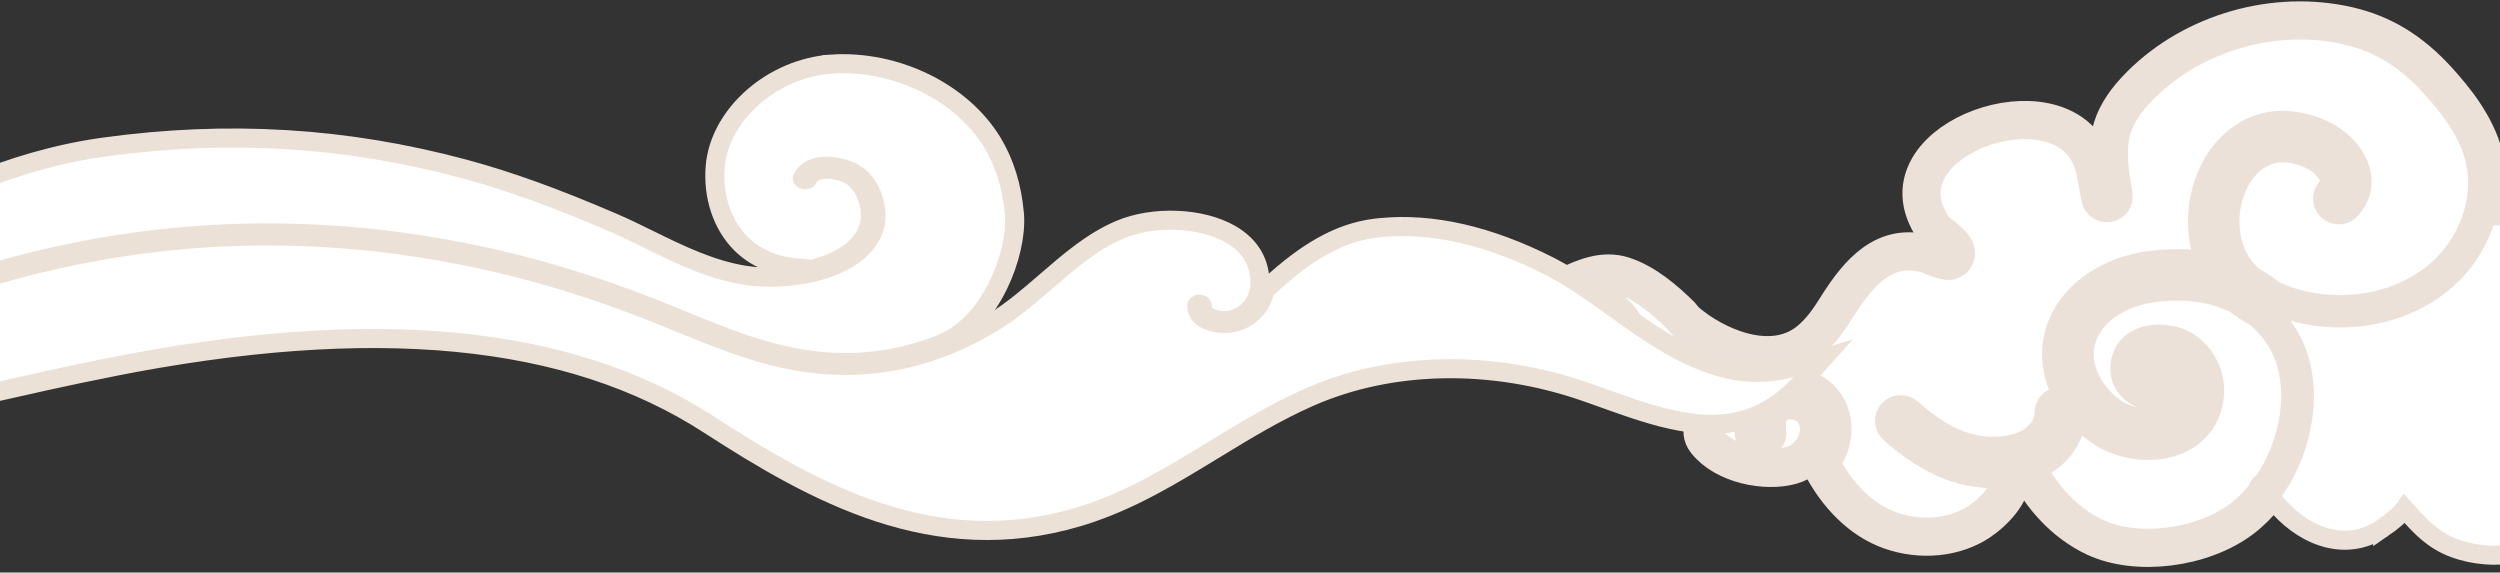 <svg width="393" height="90" viewBox="0 0 393 90" fill="none" xmlns="http://www.w3.org/2000/svg">
<rect x="0" y="0" width="393" height="90" fill="#333333" stroke="none"/>
<mask id="path-1-outside-1_0_1" maskUnits="userSpaceOnUse" x="240.362" y="-0.541" width="155.991" height="92.491" fill="black">
<rect fill="white" x="240.362" y="-0.541" width="155.991" height="92.491"/>
<path d="M249.784 46.78C247.589 45.942 245.228 46.218 242.927 46.539C243.728 46.201 244.5 45.822 245.256 45.452C245.588 45.288 245.92 45.126 246.253 44.967C249.203 43.562 252.103 42.381 255.135 43.342C258.689 44.468 261.869 47.286 264.242 49.615C264.329 49.7 264.398 49.801 264.47 49.899C264.612 50.091 264.788 50.33 265.035 50.542C269.483 54.392 278.279 58.41 284.268 53.712C286.215 52.184 287.59 50.124 288.725 48.313C292.158 42.837 296.258 38.034 302.947 39.942C303.106 39.987 303.271 40.061 303.461 40.146C303.681 40.245 303.902 40.342 304.137 40.418C304.232 40.449 304.356 40.495 304.495 40.545C305.349 40.86 306.001 41.073 306.552 40.983C306.923 40.922 307.233 40.67 307.367 40.323C307.793 39.219 306.791 38.374 306.253 37.92C306.166 37.846 306.086 37.782 306.033 37.728C305.7 37.387 305.339 37.122 304.988 36.866C304.582 36.569 304.198 36.288 303.973 35.956C301.568 32.425 301.429 28.889 303.572 25.731C306.87 20.869 315.04 17.864 321.416 19.171C324.516 19.806 328.423 21.698 329.431 27.108L330.172 31.085C330.277 31.651 330.819 32.03 331.399 31.926C331.971 31.825 332.355 31.285 332.257 30.717C331.667 27.311 330.998 23.449 332.082 20.015C332.772 17.828 334.233 15.644 336.548 13.339C344.873 5.049 357.684 1.414 369.179 4.078C374.585 5.331 379.05 8.061 383.23 12.669C385.92 15.636 389.17 19.645 390.424 24.366C392.247 31.223 389.524 39.107 383.647 43.983C378.147 48.546 370.274 50.376 362.59 48.878C360.402 48.452 358.42 47.778 356.683 46.898C355.707 46.105 354.623 45.379 353.429 44.748C353.185 44.538 352.942 44.327 352.717 44.104C347.729 39.169 348.259 31.115 351.611 26.483C354.572 22.392 359.074 21.412 363.963 23.791C365.486 24.532 367.287 26.154 367.644 27.962C367.829 28.906 367.577 29.745 366.872 30.528C366.483 30.96 366.521 31.622 366.957 32.007C367.393 32.391 368.061 32.354 368.452 31.922C369.595 30.654 370.034 29.145 369.722 27.56C369.225 25.038 366.941 22.905 364.898 21.911C359.071 19.077 353.46 20.33 349.89 25.264C346.559 29.866 345.677 37.419 349.219 43.073C345.914 42.143 342.02 41.856 337.519 42.532C332.863 43.232 326.698 46.126 324.642 51.984C322.435 58.269 326.382 64.716 331.218 67.59C334.406 69.484 338.838 69.846 341.997 68.473C344.404 67.426 345.956 65.522 346.485 62.967C347.306 58.993 344.842 54.98 341.105 54.202C339.042 53.773 337.123 54.108 335.971 55.098C335.358 55.625 334.651 56.601 334.763 58.26C334.832 59.287 335.454 60.291 336.384 60.881C337.24 61.424 338.231 61.549 339.106 61.221C339.653 61.016 339.929 60.411 339.721 59.87C339.514 59.329 338.902 59.058 338.356 59.262C338.014 59.391 337.663 59.204 337.528 59.118C337.156 58.882 336.9 58.49 336.875 58.118C336.831 57.468 336.989 56.997 337.359 56.68C337.995 56.133 339.291 55.965 340.667 56.252C343.56 56.854 344.938 59.993 344.41 62.547C344.02 64.434 342.921 65.782 341.145 66.555C338.577 67.673 334.942 67.359 332.309 65.794C328.188 63.344 324.801 57.913 326.642 52.671C328.388 47.695 333.763 45.215 337.835 44.604C343.803 43.708 348.59 44.635 352.248 46.517C353.2 47.308 354.28 48.005 355.452 48.621C357.559 50.358 359.09 52.444 360.055 54.562C363.051 61.131 361.521 70.266 356.934 76.799C356.843 76.831 356.753 76.871 356.67 76.93C356.392 77.126 356.242 77.431 356.23 77.745C355.101 79.193 353.814 80.491 352.384 81.57C346.189 86.24 335.833 87.53 329.293 84.442C324.713 82.279 320.847 78.239 318.313 72.997C319.469 72.615 320.512 72.095 321.408 71.443C323.631 69.824 324.982 67.298 324.935 64.85C324.924 64.272 324.44 63.812 323.856 63.824C323.855 63.824 323.854 63.824 323.852 63.824C323.269 63.837 322.807 64.314 322.818 64.892C322.852 66.67 321.832 68.534 320.153 69.756C318.672 70.835 316.654 71.48 314.32 71.622C309.304 71.933 304.609 69.944 299.514 65.382C299.081 64.994 298.411 65.027 298.019 65.456C297.627 65.885 297.66 66.547 298.093 66.936C303.337 71.632 308.471 73.863 313.763 73.742C313.992 73.737 314.22 73.727 314.449 73.714C315.027 73.678 315.587 73.61 316.134 73.52C316.978 76.959 313.521 80.395 311.192 81.965C307.356 84.547 301.976 85.088 297.15 83.376C292.693 81.795 288.777 78.001 286.104 72.69C287.673 70.859 288.286 68.441 287.988 66.367C287.605 63.692 285.583 60.835 281.06 60.836C280.508 60.837 278.571 60.964 277.106 62.592C275.9 63.931 275.43 65.818 275.709 68.198C275.777 68.773 276.315 69.184 276.882 69.118C277.464 69.051 277.88 68.531 277.812 67.956C277.606 66.194 277.9 64.858 278.686 63.985C279.386 63.209 280.382 62.934 281.06 62.931C284.939 62.93 285.732 65.54 285.892 66.662C286.248 69.144 284.754 72.245 281.636 73.14C277.579 74.305 271.054 73.024 268.178 69.323C267.503 68.455 267.598 67.747 267.741 66.676C267.857 65.81 267.99 64.828 267.663 63.69C266.865 60.905 264.309 61.103 262.788 61.219C262.29 61.258 261.83 61.268 261.296 61.311C260.921 61.341 260.495 61.377 260.261 61.313C258.141 60.74 257.57 58.739 256.941 55.75C256.777 54.966 256.621 54.226 256.409 53.527C255.446 50.36 253.216 48.091 249.784 46.78Z"/>
</mask>
<path d="M249.784 46.78C247.589 45.942 245.228 46.218 242.927 46.539C243.728 46.201 244.5 45.822 245.256 45.452C245.588 45.288 245.92 45.126 246.253 44.967C249.203 43.562 252.103 42.381 255.135 43.342C258.689 44.468 261.869 47.286 264.242 49.615C264.329 49.7 264.398 49.801 264.47 49.899C264.612 50.091 264.788 50.33 265.035 50.542C269.483 54.392 278.279 58.41 284.268 53.712C286.215 52.184 287.59 50.124 288.725 48.313C292.158 42.837 296.258 38.034 302.947 39.942C303.106 39.987 303.271 40.061 303.461 40.146C303.681 40.245 303.902 40.342 304.137 40.418C304.232 40.449 304.356 40.495 304.495 40.545C305.349 40.86 306.001 41.073 306.552 40.983C306.923 40.922 307.233 40.67 307.367 40.323C307.793 39.219 306.791 38.374 306.253 37.92C306.166 37.846 306.086 37.782 306.033 37.728C305.7 37.387 305.339 37.122 304.988 36.866C304.582 36.569 304.198 36.288 303.973 35.956C301.568 32.425 301.429 28.889 303.572 25.731C306.87 20.869 315.04 17.864 321.416 19.171C324.516 19.806 328.423 21.698 329.431 27.108L330.172 31.085C330.277 31.651 330.819 32.03 331.399 31.926C331.971 31.825 332.355 31.285 332.257 30.717C331.667 27.311 330.998 23.449 332.082 20.015C332.772 17.828 334.233 15.644 336.548 13.339C344.873 5.049 357.684 1.414 369.179 4.078C374.585 5.331 379.05 8.061 383.23 12.669C385.92 15.636 389.17 19.645 390.424 24.366C392.247 31.223 389.524 39.107 383.647 43.983C378.147 48.546 370.274 50.376 362.59 48.878C360.402 48.452 358.42 47.778 356.683 46.898C355.707 46.105 354.623 45.379 353.429 44.748C353.185 44.538 352.942 44.327 352.717 44.104C347.729 39.169 348.259 31.115 351.611 26.483C354.572 22.392 359.074 21.412 363.963 23.791C365.486 24.532 367.287 26.154 367.644 27.962C367.829 28.906 367.577 29.745 366.872 30.528C366.483 30.96 366.521 31.622 366.957 32.007C367.393 32.391 368.061 32.354 368.452 31.922C369.595 30.654 370.034 29.145 369.722 27.56C369.225 25.038 366.941 22.905 364.898 21.911C359.071 19.077 353.46 20.33 349.89 25.264C346.559 29.866 345.677 37.419 349.219 43.073C345.914 42.143 342.02 41.856 337.519 42.532C332.863 43.232 326.698 46.126 324.642 51.984C322.435 58.269 326.382 64.716 331.218 67.59C334.406 69.484 338.838 69.846 341.997 68.473C344.404 67.426 345.956 65.522 346.485 62.967C347.306 58.993 344.842 54.98 341.105 54.202C339.042 53.773 337.123 54.108 335.971 55.098C335.358 55.625 334.651 56.601 334.763 58.26C334.832 59.287 335.454 60.291 336.384 60.881C337.24 61.424 338.231 61.549 339.106 61.221C339.653 61.016 339.929 60.411 339.721 59.87C339.514 59.329 338.902 59.058 338.356 59.262C338.014 59.391 337.663 59.204 337.528 59.118C337.156 58.882 336.9 58.49 336.875 58.118C336.831 57.468 336.989 56.997 337.359 56.68C337.995 56.133 339.291 55.965 340.667 56.252C343.56 56.854 344.938 59.993 344.41 62.547C344.02 64.434 342.921 65.782 341.145 66.555C338.577 67.673 334.942 67.359 332.309 65.794C328.188 63.344 324.801 57.913 326.642 52.671C328.388 47.695 333.763 45.215 337.835 44.604C343.803 43.708 348.59 44.635 352.248 46.517C353.2 47.308 354.28 48.005 355.452 48.621C357.559 50.358 359.09 52.444 360.055 54.562C363.051 61.131 361.521 70.266 356.934 76.799C356.843 76.831 356.753 76.871 356.67 76.93C356.392 77.126 356.242 77.431 356.23 77.745C355.101 79.193 353.814 80.491 352.384 81.57C346.189 86.24 335.833 87.53 329.293 84.442C324.713 82.279 320.847 78.239 318.313 72.997C319.469 72.615 320.512 72.095 321.408 71.443C323.631 69.824 324.982 67.298 324.935 64.85C324.924 64.272 324.44 63.812 323.856 63.824C323.855 63.824 323.854 63.824 323.852 63.824C323.269 63.837 322.807 64.314 322.818 64.892C322.852 66.67 321.832 68.534 320.153 69.756C318.672 70.835 316.654 71.48 314.32 71.622C309.304 71.933 304.609 69.944 299.514 65.382C299.081 64.994 298.411 65.027 298.019 65.456C297.627 65.885 297.66 66.547 298.093 66.936C303.337 71.632 308.471 73.863 313.763 73.742C313.992 73.737 314.22 73.727 314.449 73.714C315.027 73.678 315.587 73.61 316.134 73.52C316.978 76.959 313.521 80.395 311.192 81.965C307.356 84.547 301.976 85.088 297.15 83.376C292.693 81.795 288.777 78.001 286.104 72.69C287.673 70.859 288.286 68.441 287.988 66.367C287.605 63.692 285.583 60.835 281.06 60.836C280.508 60.837 278.571 60.964 277.106 62.592C275.9 63.931 275.43 65.818 275.709 68.198C275.777 68.773 276.315 69.184 276.882 69.118C277.464 69.051 277.88 68.531 277.812 67.956C277.606 66.194 277.9 64.858 278.686 63.985C279.386 63.209 280.382 62.934 281.06 62.931C284.939 62.93 285.732 65.54 285.892 66.662C286.248 69.144 284.754 72.245 281.636 73.14C277.579 74.305 271.054 73.024 268.178 69.323C267.503 68.455 267.598 67.747 267.741 66.676C267.857 65.81 267.99 64.828 267.663 63.69C266.865 60.905 264.309 61.103 262.788 61.219C262.29 61.258 261.83 61.268 261.296 61.311C260.921 61.341 260.495 61.377 260.261 61.313C258.141 60.74 257.57 58.739 256.941 55.75C256.777 54.966 256.621 54.226 256.409 53.527C255.446 50.36 253.216 48.091 249.784 46.78Z" fill="white"/>
<path d="M249.784 46.78C247.589 45.942 245.228 46.218 242.927 46.539C243.728 46.201 244.5 45.822 245.256 45.452C245.588 45.288 245.92 45.126 246.253 44.967C249.203 43.562 252.103 42.381 255.135 43.342C258.689 44.468 261.869 47.286 264.242 49.615C264.329 49.7 264.398 49.801 264.47 49.899C264.612 50.091 264.788 50.33 265.035 50.542C269.483 54.392 278.279 58.41 284.268 53.712C286.215 52.184 287.59 50.124 288.725 48.313C292.158 42.837 296.258 38.034 302.947 39.942C303.106 39.987 303.271 40.061 303.461 40.146C303.681 40.245 303.902 40.342 304.137 40.418C304.232 40.449 304.356 40.495 304.495 40.545C305.349 40.86 306.001 41.073 306.552 40.983C306.923 40.922 307.233 40.67 307.367 40.323C307.793 39.219 306.791 38.374 306.253 37.92C306.166 37.846 306.086 37.782 306.033 37.728C305.7 37.387 305.339 37.122 304.988 36.866C304.582 36.569 304.198 36.288 303.973 35.956C301.568 32.425 301.429 28.889 303.572 25.731C306.87 20.869 315.04 17.864 321.416 19.171C324.516 19.806 328.423 21.698 329.431 27.108L330.172 31.085C330.277 31.651 330.819 32.03 331.399 31.926C331.971 31.825 332.355 31.285 332.257 30.717C331.667 27.311 330.998 23.449 332.082 20.015C332.772 17.828 334.233 15.644 336.548 13.339C344.873 5.049 357.684 1.414 369.179 4.078C374.585 5.331 379.05 8.061 383.23 12.669C385.92 15.636 389.17 19.645 390.424 24.366C392.247 31.223 389.524 39.107 383.647 43.983C378.147 48.546 370.274 50.376 362.59 48.878C360.402 48.452 358.42 47.778 356.683 46.898C355.707 46.105 354.623 45.379 353.429 44.748C353.185 44.538 352.942 44.327 352.717 44.104C347.729 39.169 348.259 31.115 351.611 26.483C354.572 22.392 359.074 21.412 363.963 23.791C365.486 24.532 367.287 26.154 367.644 27.962C367.829 28.906 367.577 29.745 366.872 30.528C366.483 30.96 366.521 31.622 366.957 32.007C367.393 32.391 368.061 32.354 368.452 31.922C369.595 30.654 370.034 29.145 369.722 27.56C369.225 25.038 366.941 22.905 364.898 21.911C359.071 19.077 353.46 20.33 349.89 25.264C346.559 29.866 345.677 37.419 349.219 43.073C345.914 42.143 342.02 41.856 337.519 42.532C332.863 43.232 326.698 46.126 324.642 51.984C322.435 58.269 326.382 64.716 331.218 67.59C334.406 69.484 338.838 69.846 341.997 68.473C344.404 67.426 345.956 65.522 346.485 62.967C347.306 58.993 344.842 54.98 341.105 54.202C339.042 53.773 337.123 54.108 335.971 55.098C335.358 55.625 334.651 56.601 334.763 58.26C334.832 59.287 335.454 60.291 336.384 60.881C337.24 61.424 338.231 61.549 339.106 61.221C339.653 61.016 339.929 60.411 339.721 59.87C339.514 59.329 338.902 59.058 338.356 59.262C338.014 59.391 337.663 59.204 337.528 59.118C337.156 58.882 336.9 58.49 336.875 58.118C336.831 57.468 336.989 56.997 337.359 56.68C337.995 56.133 339.291 55.965 340.667 56.252C343.56 56.854 344.938 59.993 344.41 62.547C344.02 64.434 342.921 65.782 341.145 66.555C338.577 67.673 334.942 67.359 332.309 65.794C328.188 63.344 324.801 57.913 326.642 52.671C328.388 47.695 333.763 45.215 337.835 44.604C343.803 43.708 348.59 44.635 352.248 46.517C353.2 47.308 354.28 48.005 355.452 48.621C357.559 50.358 359.09 52.444 360.055 54.562C363.051 61.131 361.521 70.266 356.934 76.799C356.843 76.831 356.753 76.871 356.67 76.93C356.392 77.126 356.242 77.431 356.23 77.745C355.101 79.193 353.814 80.491 352.384 81.57C346.189 86.24 335.833 87.53 329.293 84.442C324.713 82.279 320.847 78.239 318.313 72.997C319.469 72.615 320.512 72.095 321.408 71.443C323.631 69.824 324.982 67.298 324.935 64.85C324.924 64.272 324.44 63.812 323.856 63.824C323.855 63.824 323.854 63.824 323.852 63.824C323.269 63.837 322.807 64.314 322.818 64.892C322.852 66.67 321.832 68.534 320.153 69.756C318.672 70.835 316.654 71.48 314.32 71.622C309.304 71.933 304.609 69.944 299.514 65.382C299.081 64.994 298.411 65.027 298.019 65.456C297.627 65.885 297.66 66.547 298.093 66.936C303.337 71.632 308.471 73.863 313.763 73.742C313.992 73.737 314.22 73.727 314.449 73.714C315.027 73.678 315.587 73.61 316.134 73.52C316.978 76.959 313.521 80.395 311.192 81.965C307.356 84.547 301.976 85.088 297.15 83.376C292.693 81.795 288.777 78.001 286.104 72.69C287.673 70.859 288.286 68.441 287.988 66.367C287.605 63.692 285.583 60.835 281.06 60.836C280.508 60.837 278.571 60.964 277.106 62.592C275.9 63.931 275.43 65.818 275.709 68.198C275.777 68.773 276.315 69.184 276.882 69.118C277.464 69.051 277.88 68.531 277.812 67.956C277.606 66.194 277.9 64.858 278.686 63.985C279.386 63.209 280.382 62.934 281.06 62.931C284.939 62.93 285.732 65.54 285.892 66.662C286.248 69.144 284.754 72.245 281.636 73.14C277.579 74.305 271.054 73.024 268.178 69.323C267.503 68.455 267.598 67.747 267.741 66.676C267.857 65.81 267.99 64.828 267.663 63.69C266.865 60.905 264.309 61.103 262.788 61.219C262.29 61.258 261.83 61.268 261.296 61.311C260.921 61.341 260.495 61.377 260.261 61.313C258.141 60.74 257.57 58.739 256.941 55.75C256.777 54.966 256.621 54.226 256.409 53.527C255.446 50.36 253.216 48.091 249.784 46.78Z" stroke="#ECE1D8" stroke-width="6" mask="url(#path-1-outside-1_0_1)"/>
<path d="M390.546 34.963C389.332 38.56 387.106 41.898 384.05 44.433C378.444 49.084 370.38 51.003 362.469 49.461L362.468 49.461C361.786 49.328 361.121 49.161 360.452 48.975L356.262 47.81L358.842 51.31C359.564 52.29 360.158 53.305 360.621 54.322C363.688 61.048 362.277 70.302 357.508 77.077L356.857 78.001L357.566 78.881C359.521 81.308 362.16 83.391 365.125 84.354C368.14 85.334 371.471 85.139 374.567 83.01L374.567 83.011C375.268 82.53 375.963 81.994 376.536 81.504C377.069 81.049 377.619 80.532 377.922 80.099L378.001 79.986C378.159 80.16 378.318 80.334 378.475 80.508C380.441 82.689 382.372 84.862 385.718 86.128C388.843 87.309 392.499 87.596 395.786 86.925C400.286 86.007 402.983 83.927 405.916 81.304L407.193 80.149L408.531 78.939C409.388 78.173 410.31 77.208 411.227 76.249C411.82 75.63 412.433 74.989 413.08 74.345L411.829 72.7C416.097 70.27 420.028 68.092 424.299 68.218L424.338 68.22L424.378 68.219C425.02 68.205 425.679 68.245 426.361 68.35L426.534 68.502L426.881 68.591C427.398 68.724 427.895 68.874 428.389 69.07C430.367 69.849 432.194 70.967 434.084 72.128C437.409 74.171 441.003 76.421 445.567 76.218L446.012 76.191C448.643 75.983 450.656 75.056 452.262 73.496C453.817 71.984 454.907 69.955 455.872 67.698C456.271 66.766 456.77 65.61 457.495 64.554C458.218 63.5 459.089 62.663 460.17 62.255L464.63 60.572L460.01 59.397C459.941 59.38 459.878 59.363 459.816 59.347L459.812 59.346C458.71 59.057 457.654 58.978 456.36 59.045L456.359 59.045C455.405 59.096 454.582 59.46 453.959 59.723L453.549 59.894C453.418 59.948 453.292 59.997 453.164 60.044L453.162 60.044C452.313 60.355 451.568 60.703 450.908 61.011C449.212 61.802 447.887 62.41 445.729 62.292C444.176 62.207 442.803 62.069 441.601 61.506C438.957 60.269 437.314 58.03 435.49 55.492C434.112 53.573 432.638 51.494 430.533 50.033L430.067 49.725C425.226 46.657 418.622 46.783 414.02 50.109C413.669 48.422 413.057 46.789 412.279 45.282C410.775 42.367 408.601 39.807 406.296 38.07C402.641 35.315 397.537 33.919 391.962 33.942L390.89 33.947L390.546 34.963Z" fill="white" stroke="#ECE1D8" stroke-width="3"/>
<path d="M184.982 34.635C188.057 34.757 191.138 35.478 193.505 36.859L193.506 36.859C196.567 38.647 198.179 41.358 198.06 44.79C197.996 46.638 197.008 48.407 195.481 49.454L195.479 49.455C194.625 50.039 193.18 50.668 191.31 50.28L191.31 50.279C190.929 50.201 190.509 50.066 190.149 49.879C189.976 49.789 189.74 49.647 189.529 49.438C189.351 49.261 188.939 48.782 189 48.062L189 48.059C189.001 48.056 189.006 48.025 188.951 47.968C188.894 47.907 188.78 47.837 188.611 47.822C188.417 47.808 188.28 47.865 188.205 47.922C188.134 47.976 188.129 48.018 188.128 48.029L188.128 48.032C188.043 49.003 188.766 50.235 191.07 50.708L191.412 50.77C193.122 51.036 194.79 50.662 196.156 49.724L196.157 49.723C197.49 48.809 198.406 47.453 198.763 45.974L198.893 45.437L199.342 45.114C199.402 45.071 199.458 45.038 199.5 45.013C205.49 39.471 210.681 36.538 216.244 35.866L217.026 35.78C225.135 34.987 233.987 37.032 243.312 41.72L244.011 42.08C247.482 43.908 250.642 46.184 253.872 48.506L255.842 49.917C260.443 53.184 265.12 56.226 270.716 57.793L271.369 57.963C274.658 58.763 278.293 58.762 281.51 57.813L286.609 56.309L283.057 60.257C281.825 61.627 280.406 62.862 278.685 63.976L278.685 63.977C274.535 66.66 270.012 67.068 265.511 66.447C261.61 65.908 257.619 64.58 253.792 63.219L252.163 62.636C251.622 62.442 251.089 62.25 250.562 62.063L249.002 61.517C234.316 56.466 218.599 56.819 205.896 62.398C200.61 64.721 195.697 67.717 190.85 70.675C184.215 74.724 177.763 78.671 170.223 81.041L169.49 81.265C146.899 87.99 128.171 77.554 111.415 66.715C89.526 52.553 58.857 49.481 17.333 57.736L17.334 57.737C10.504 59.094 3.563 60.664 -3.172 62.189C-17.905 65.523 -33.255 69 -48.401 70.428C-63.82 71.882 -78.758 69.773 -93.739 64.017L-92.843 61.164C-92.814 61.171 -92.787 61.178 -92.773 61.182C-92.755 61.187 -92.749 61.188 -92.746 61.188L-92.747 61.188C-88.161 62.32 -83.274 62.953 -78.112 63.082C-72.164 63.23 -65.852 62.709 -59.223 61.509C-53.916 60.548 -48.478 59.152 -43.062 57.359C-38.162 55.738 -33.168 53.988 -28.325 52.29L-28.325 52.289C-18.522 48.853 -8.325 45.28 1.898 42.497C11.051 40.005 20.425 38.353 29.763 37.59C45.654 36.292 61.901 37.537 78.054 41.285C85.729 43.066 93.626 45.528 101.53 48.601L102.876 49.131C104.217 49.664 105.54 50.205 106.847 50.74L109.985 52.016C117.248 54.932 124.191 57.341 132.433 57.441C140.649 57.534 148.666 55.235 156.278 50.565C159.202 48.772 161.839 46.495 164.49 44.2L164.491 44.2C168.064 41.109 171.644 37.996 175.997 36.133C178.677 34.986 181.9 34.513 184.982 34.635Z" fill="white" stroke="#ECE1D6" stroke-width="3"/>
<path d="M130.749 10.074C140.764 9.42 151.153 14.415 155.997 22.399C157.931 25.586 159.083 29.352 159.46 33.56L159.483 33.858C159.683 36.966 158.745 41.089 156.937 44.799C155.072 48.628 152.134 52.316 148.164 53.972L148.163 53.971C148.131 53.985 148.104 54.001 148.081 54.016L147.946 54.106L147.793 54.165C142.801 56.087 137.663 57.05 132.439 56.991L132.44 56.992C123.212 56.891 115.322 53.654 107.323 50.375C105.995 49.831 104.669 49.288 103.33 48.755L101.985 48.225C94.02 45.124 86.064 42.642 78.343 40.848C62.042 37.059 45.653 35.807 29.639 37.117C20.224 37.887 10.771 39.552 1.544 42.066C-7.423 44.508 -16.328 47.544 -25.04 50.589L-28.761 51.894C-33.584 53.585 -38.585 55.339 -43.482 56.961C-48.838 58.735 -54.219 60.119 -59.477 61.071C-71.207 63.197 -81.995 63.184 -91.538 60.983L-92.458 60.764C-95.312 60.058 -98.188 59.082 -101.089 58.013L-100.445 55.112C-97.687 55.366 -94.904 55.534 -92.1 55.604C-81.97 55.858 -71.551 54.917 -61.115 52.77C-47.848 50.042 -36.051 44.094 -24.451 38.236C-11.32 31.605 1.331 25.202 16.253 23.135C35.799 20.427 54.365 21.544 72.99 26.558C79.951 28.433 87.156 31.035 96.322 34.973C98.238 35.796 100.114 36.718 102.056 37.671C106.924 40.062 111.73 42.41 117.101 43.274L117.102 43.274C120.41 43.808 124.89 43.667 128.864 42.527C132.877 41.375 136.031 39.314 137.266 36.286L137.266 36.285C138.283 33.792 137.491 30.156 135.297 27.988L135.297 27.987C134.722 27.418 133.744 26.876 132.545 26.522C131.359 26.172 130.1 26.047 129.045 26.189L129.046 26.189C127.541 26.393 126.593 27.092 126.141 27.993L126.141 27.994C126.132 28.013 126.131 28.021 126.131 28.023C126.131 28.027 126.132 28.036 126.139 28.053C126.149 28.076 126.178 28.126 126.251 28.173L126.34 28.218L126.342 28.219C126.483 28.277 126.645 28.279 126.782 28.233C126.921 28.187 126.978 28.114 126.996 28.079L127.073 27.933C127.175 27.754 127.363 27.481 127.689 27.231C128.106 26.912 128.629 26.72 129.247 26.636L129.251 26.635C130.28 26.499 131.368 26.682 132.239 26.947C133.064 27.199 133.979 27.613 134.537 28.163L134.537 28.163C135.584 29.198 136.283 30.587 136.614 31.976C136.942 33.358 136.942 34.893 136.401 36.219L136.4 36.218C135.042 39.553 131.368 41.39 127.764 42.3L127.307 42.416L126.864 42.247C126.789 42.219 126.719 42.206 126.653 42.204C122.655 42.104 119.276 40.922 116.754 38.56L116.513 38.327C113.507 35.355 112.043 30.788 112.434 26.16C112.787 21.971 115.13 18.093 118.433 15.219C121.743 12.34 126.122 10.374 130.749 10.075L130.749 10.074Z" fill="white" stroke="#ECE1D6" stroke-width="3"/>
</svg>
